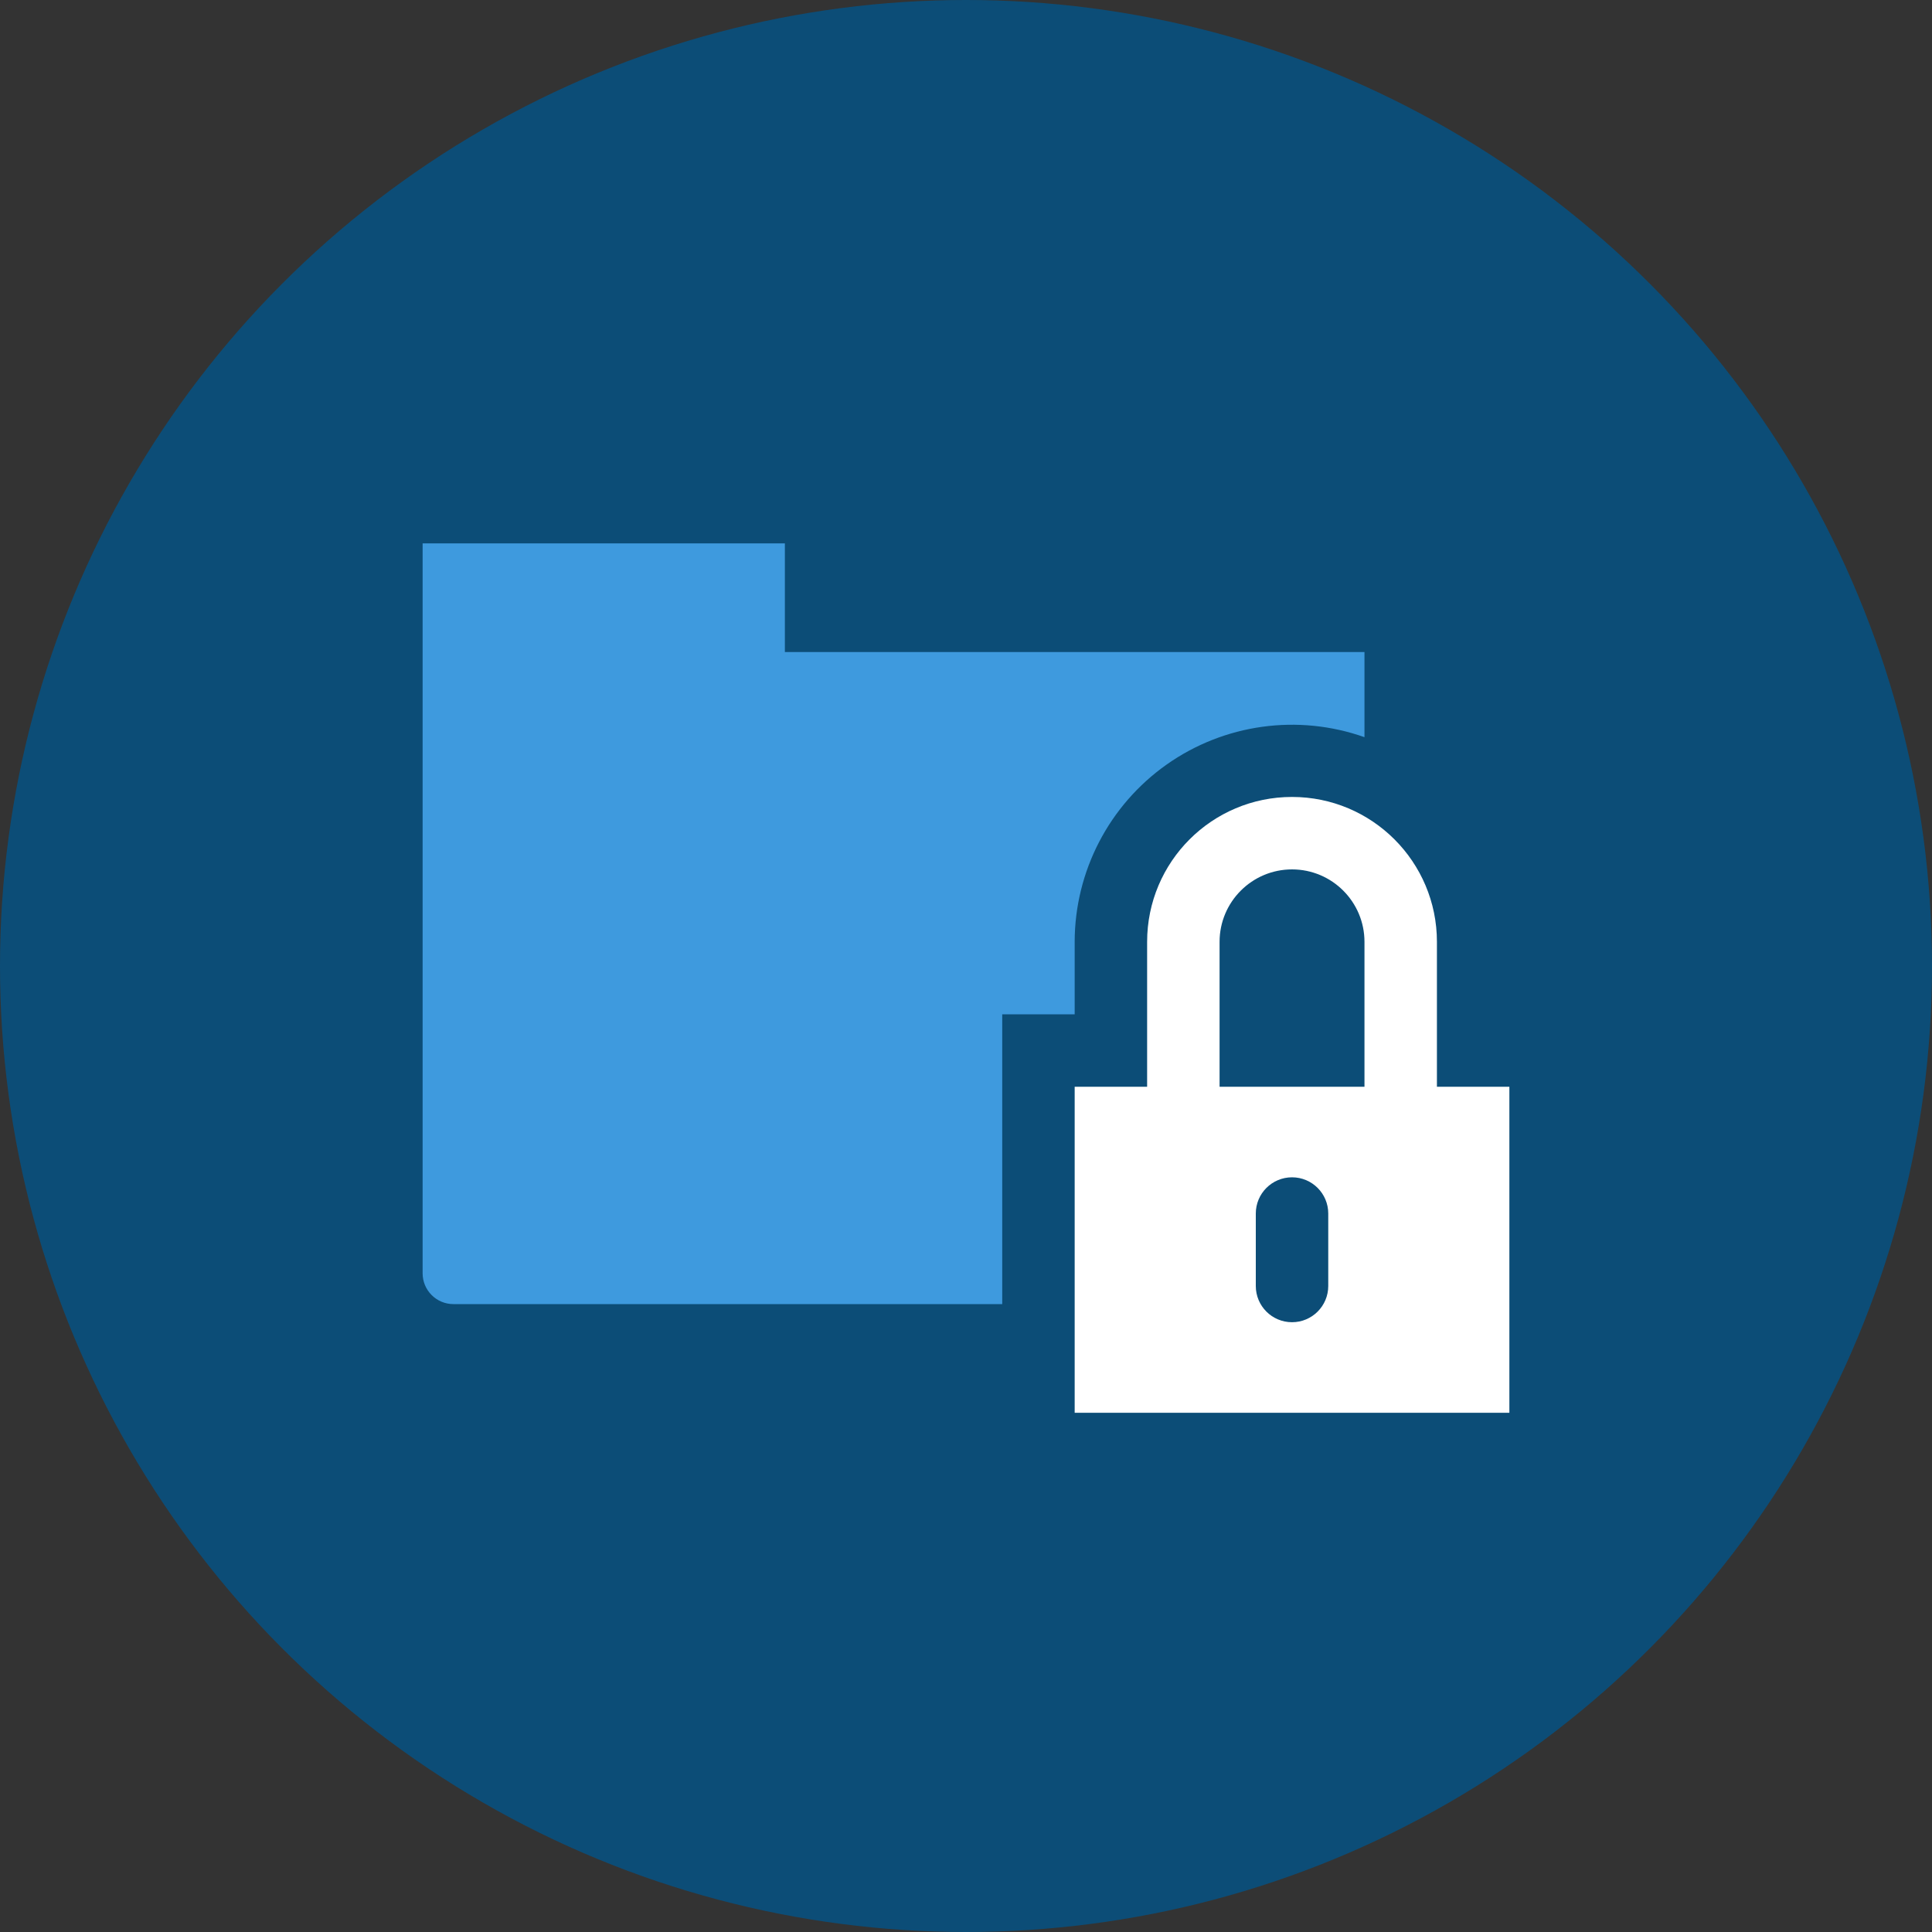 <?xml version="1.0" encoding="UTF-8" standalone="no"?>
<svg
   xmlns:dc="http://purl.org/dc/elements/1.1/"
   xmlns:cc="http://creativecommons.org/ns#"
   xmlns:rdf="http://www.w3.org/1999/02/22-rdf-syntax-ns#"
   xmlns:svg="http://www.w3.org/2000/svg"
   xmlns="http://www.w3.org/2000/svg"
   xmlns:sodipodi="http://sodipodi.sourceforge.net/DTD/sodipodi-0.dtd"
   xmlns:inkscape="http://www.inkscape.org/namespaces/inkscape"
   width="64px"
   height="64px"
   viewBox="0 0 64 64"
   version="1.1"
   id="svg6372"
   sodipodi:docname="2.svg"
   inkscape:version="0.92.4 (5da689c313, 2019-01-14)">
  <rect x="0" y="0" width="64" height="64" fill="#333333" stroke="none"/>
  <defs
     id="defs6376" />
  <sodipodi:namedview
     pagecolor="#ffffff"
     bordercolor="#666666"
     borderopacity="1"
     objecttolerance="10"
     gridtolerance="10"
     guidetolerance="10"
     inkscape:pageopacity="0"
     inkscape:pageshadow="2"
     inkscape:window-width="1046"
     inkscape:window-height="675"
     id="namedview6374"
     showgrid="false"
     inkscape:zoom="3.6875"
     inkscape:cx="-12.067797"
     inkscape:cy="29.694915"
     inkscape:window-x="224"
     inkscape:window-y="68"
     inkscape:window-maximized="0"
     inkscape:current-layer="3" />
  <!-- Generator: Sketch 53.2 (72643) - https://sketchapp.com -->
  <title
     id="title6363">Artboard Copy 2</title>
  <desc
     id="desc6365">Created with Sketch.</desc>
  <g
     id="Artboard-Copy-2"
     stroke="none"
     stroke-width="1"
     fill="none"
     fill-rule="evenodd">
    <circle
       id="Oval"
       fill="#0E2B5C"
       cx="32"
       cy="32"
       r="32"
       style="fill:#0c4d77;fill-opacity:1" />
    <g
       id="3"
       transform="translate(14, 18)"
       fill-rule="nonzero">
      <path
         d="M33.6,18 L33.6,13.2 C33.6,10.549 31.451,8.4 28.8,8.4 C26.149,8.4 24,10.549 24,13.2 L24,18 L21.6,18 L21.6,28.8 L36,28.8 L36,18 L33.6,18 Z M30,24.6 C30,25.263 29.463,25.8 28.8,25.8 C28.137,25.8 27.6,25.263 27.6,24.6 L27.6,22.2 C27.6,21.537 28.137,21 28.8,21 C29.463,21 30,21.537 30,22.2 L30,24.6 Z M26.4,18 L26.4,13.2 C26.4,11.875 27.475,10.8 28.8,10.8 C30.125,10.8 31.2,11.875 31.2,13.2 L31.2,18 L26.4,18 Z"
         id="Shape"
         fill="#FFFFFF" />
      <path
         d="M19.2,18 L19.2,15.6 L21.6,15.6 L21.6,13.2 C21.603,10.864 22.738,8.675 24.646,7.327 C26.554,5.98 28.998,5.641 31.2,6.42 L31.2,3.6 L12,3.6 L12,0 L0,0 L0,24.18 C-6.66133815e-16,24.451 0.107,24.71 0.299,24.901 C0.49,25.093 0.749,25.2 1.02,25.2 L19.2,25.2 L19.2,18 Z"
         id="Path"
         fill="#82B541"
         style="fill:#3e9ade;fill-opacity:1" />
    </g>
  </g>
</svg>
